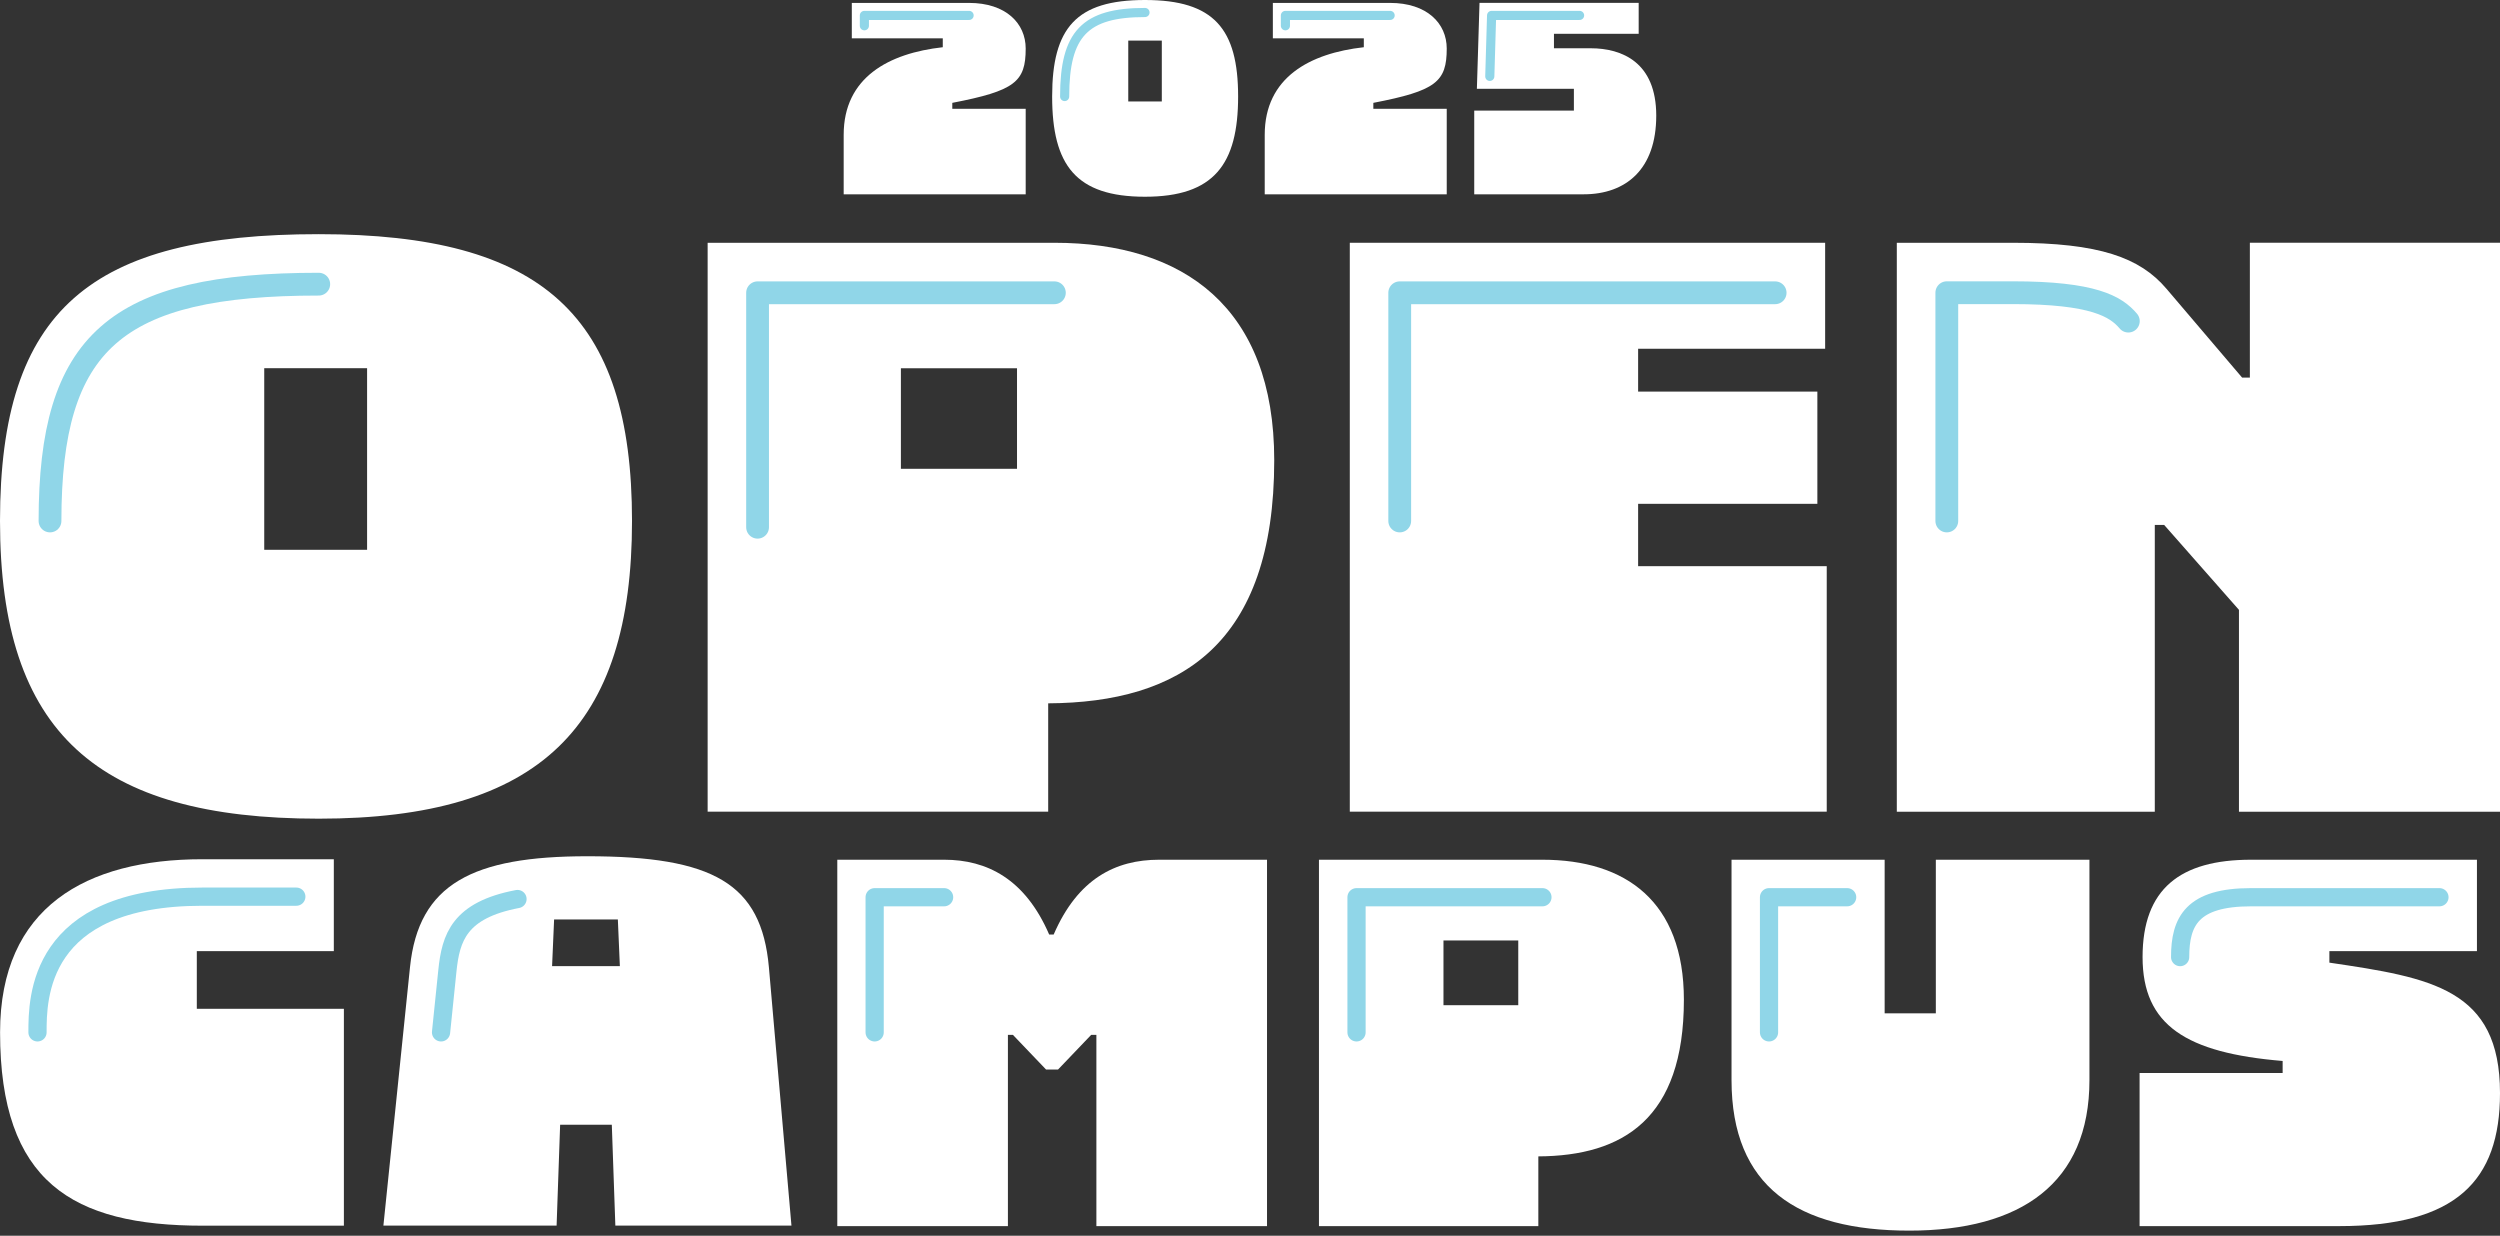 <svg width="350" height="173" viewBox="0 0 350 173" fill="none" xmlns="http://www.w3.org/2000/svg">
<rect x="0" y="0" width="350" height="173" fill="#333333" stroke="none"/>
<path d="M46.735 120.293V133.156H27.553V141.235H48.144V171.597H28.399C10.131 171.597 0.01 165.482 0.01 144.54C0.01 126.972 12.094 120.293 28.331 120.293H46.744H46.735Z" fill="white"/>
<path d="M110.814 171.587H86.149L85.653 157.461H78.419L77.924 171.587H53.676L57.4 135.401C58.596 123.735 66.189 119.875 82.211 119.875C99.847 119.875 106.594 123.667 107.644 135.401L110.804 171.587H110.814ZM77.574 128.722L77.292 135.256H86.781L86.499 128.722H77.574Z" fill="white"/>
<path d="M153.465 144.881H152.765L148.128 149.732H146.446L141.808 144.881H141.108V171.656H117.221V120.361H132.193C138.162 120.361 143.51 123.035 146.883 130.832H147.515C150.889 123.035 156.158 120.361 162.274 120.361H177.382V171.656H153.494V144.881H153.465Z" fill="white"/>
<path d="M215.367 161.885V171.656H184.654V120.361H215.931C227.597 120.361 235.744 126.194 235.744 139.971C235.744 156.625 227.238 161.826 215.367 161.894V161.885ZM202.086 131.668V140.729H212.557V131.668H202.086Z" fill="white"/>
<path d="M242.414 120.361H263.851V141.867H271.017V120.361H292.522V151.21C292.522 165.686 282.897 172.288 267.293 172.288C251.689 172.288 242.414 166.172 242.414 151.21V120.361Z" fill="white"/>
<path d="M346.772 120.361V133.156H326.113V134.769C340.375 136.879 350 138.425 350 153.038C350 165.336 343.817 171.656 327.513 171.656H299.542V150.218H319.569V148.536C306.075 147.408 299.96 143.549 299.96 133.992C299.96 124.435 305.229 120.361 315.136 120.361H346.763H346.772Z" fill="white"/>
<path d="M44.625 32.783C75.94 32.783 88.482 44.129 88.482 72.936C88.482 101.743 75.61 114.615 44.625 114.615C13.64 114.615 0 102.618 0 72.936C0 43.254 12.765 32.783 44.625 32.783ZM51.392 76.971V51.547H36.993V76.971H51.392Z" fill="white"/>
<path d="M146.747 98.467V113.633H99.069V33.989H147.622C165.735 33.989 178.393 43.05 178.393 64.429C178.393 90.29 165.19 98.36 146.747 98.467ZM126.126 51.557V65.635H142.382V51.557H126.126Z" fill="white"/>
<path d="M255.519 33.989V48.825H229.337V54.824H254.431V70.535H229.337V79.265H255.743V113.633H188.971V33.989H255.529H255.519Z" fill="white"/>
<path d="M350 33.989V113.643H313.454V85.381L302.983 73.49H301.671V113.643H265.553V33.989H281.808C293.922 33.989 299.59 36.06 303.304 40.425L313.892 52.86H314.981V33.979H350V33.989Z" fill="white"/>
<path d="M133.321 14.389V15.235H143.597V27.203H118.115V18.871C118.115 10.831 124.425 7.457 131.989 6.611V5.367H119.253V0.408H135.664C140.836 0.408 143.597 3.276 143.597 6.796C143.597 11.463 142.09 12.707 133.321 14.399V14.389Z" fill="white"/>
<path d="M160.3 0C169.954 0 173.337 4.035 173.337 13.514C173.337 22.993 169.964 27.543 160.3 27.543C150.636 27.543 147.301 23.139 147.301 13.514C147.301 3.889 150.675 0 160.3 0ZM162.653 5.688H157.957V14.204H162.653V5.688Z" fill="white"/>
<path d="M192.267 14.389V15.235H202.543V27.203H177.061V18.871C177.061 10.831 183.381 7.457 190.935 6.611V5.367H178.199V0.408H194.61C199.782 0.408 202.543 3.276 202.543 6.796C202.543 11.463 201.036 12.707 192.267 14.399V14.389Z" fill="white"/>
<path d="M206.393 27.203V15.488H220.344V12.435H206.763L207.132 0.399H229.415V4.735H217.554V6.757H222.697C227.062 6.757 231.875 8.701 231.875 16.188C231.875 23.674 227.656 27.203 221.706 27.203H206.393Z" fill="white"/>
<path d="M121.013 3.607V2.158H135.674" stroke="#90D6E8" stroke-width="1.28" stroke-linecap="round" stroke-linejoin="round"/>
<path d="M149.051 13.514C149.051 4.725 151.89 1.75 160.3 1.75" stroke="#90D6E8" stroke-width="1.28" stroke-linecap="round" stroke-linejoin="round"/>
<path d="M179.958 3.607V2.158H194.619" stroke="#90D6E8" stroke-width="1.28" stroke-linecap="round" stroke-linejoin="round"/>
<path d="M208.571 10.694L208.824 2.158H221.142" stroke="#90D6E8" stroke-width="1.28" stroke-linecap="round" stroke-linejoin="round"/>
<path d="M5.25 144.531C5.25 139.835 5.25 125.533 28.321 125.533H41.485" stroke="#90D6E8" stroke-width="2.55" stroke-linecap="round" stroke-linejoin="round"/>
<path d="M61.746 144.531L62.631 135.936C63.107 131.26 64.293 127.419 72.45 125.864" stroke="#90D6E8" stroke-width="2.55" stroke-linecap="round" stroke-linejoin="round"/>
<path d="M122.451 144.531V125.611H132.174" stroke="#90D6E8" stroke-width="2.55" stroke-linecap="round" stroke-linejoin="round"/>
<path d="M189.914 144.531V125.611H215.94" stroke="#90D6E8" stroke-width="2.55" stroke-linecap="round" stroke-linejoin="round"/>
<path d="M247.664 144.531V125.611H258.601" stroke="#90D6E8" stroke-width="2.55" stroke-linecap="round" stroke-linejoin="round"/>
<path d="M305.219 133.992C305.219 128.965 306.911 125.611 315.146 125.611H341.522" stroke="#90D6E8" stroke-width="2.55" stroke-linecap="round" stroke-linejoin="round"/>
<path d="M7 72.936C7 47.843 16.139 39.783 44.625 39.783" stroke="#90D6E8" stroke-width="3.19" stroke-linecap="round" stroke-linejoin="round"/>
<path d="M106.06 73.811V40.989H147.613" stroke="#90D6E8" stroke-width="3.19" stroke-linecap="round" stroke-linejoin="round"/>
<path d="M195.961 72.936V40.989H248.519" stroke="#90D6E8" stroke-width="3.19" stroke-linecap="round" stroke-linejoin="round"/>
<path d="M272.553 72.936V40.979H281.808C293.047 40.979 296.217 42.885 297.967 44.956" stroke="#90D6E8" stroke-width="3.19" stroke-linecap="round" stroke-linejoin="round"/>
</svg>
